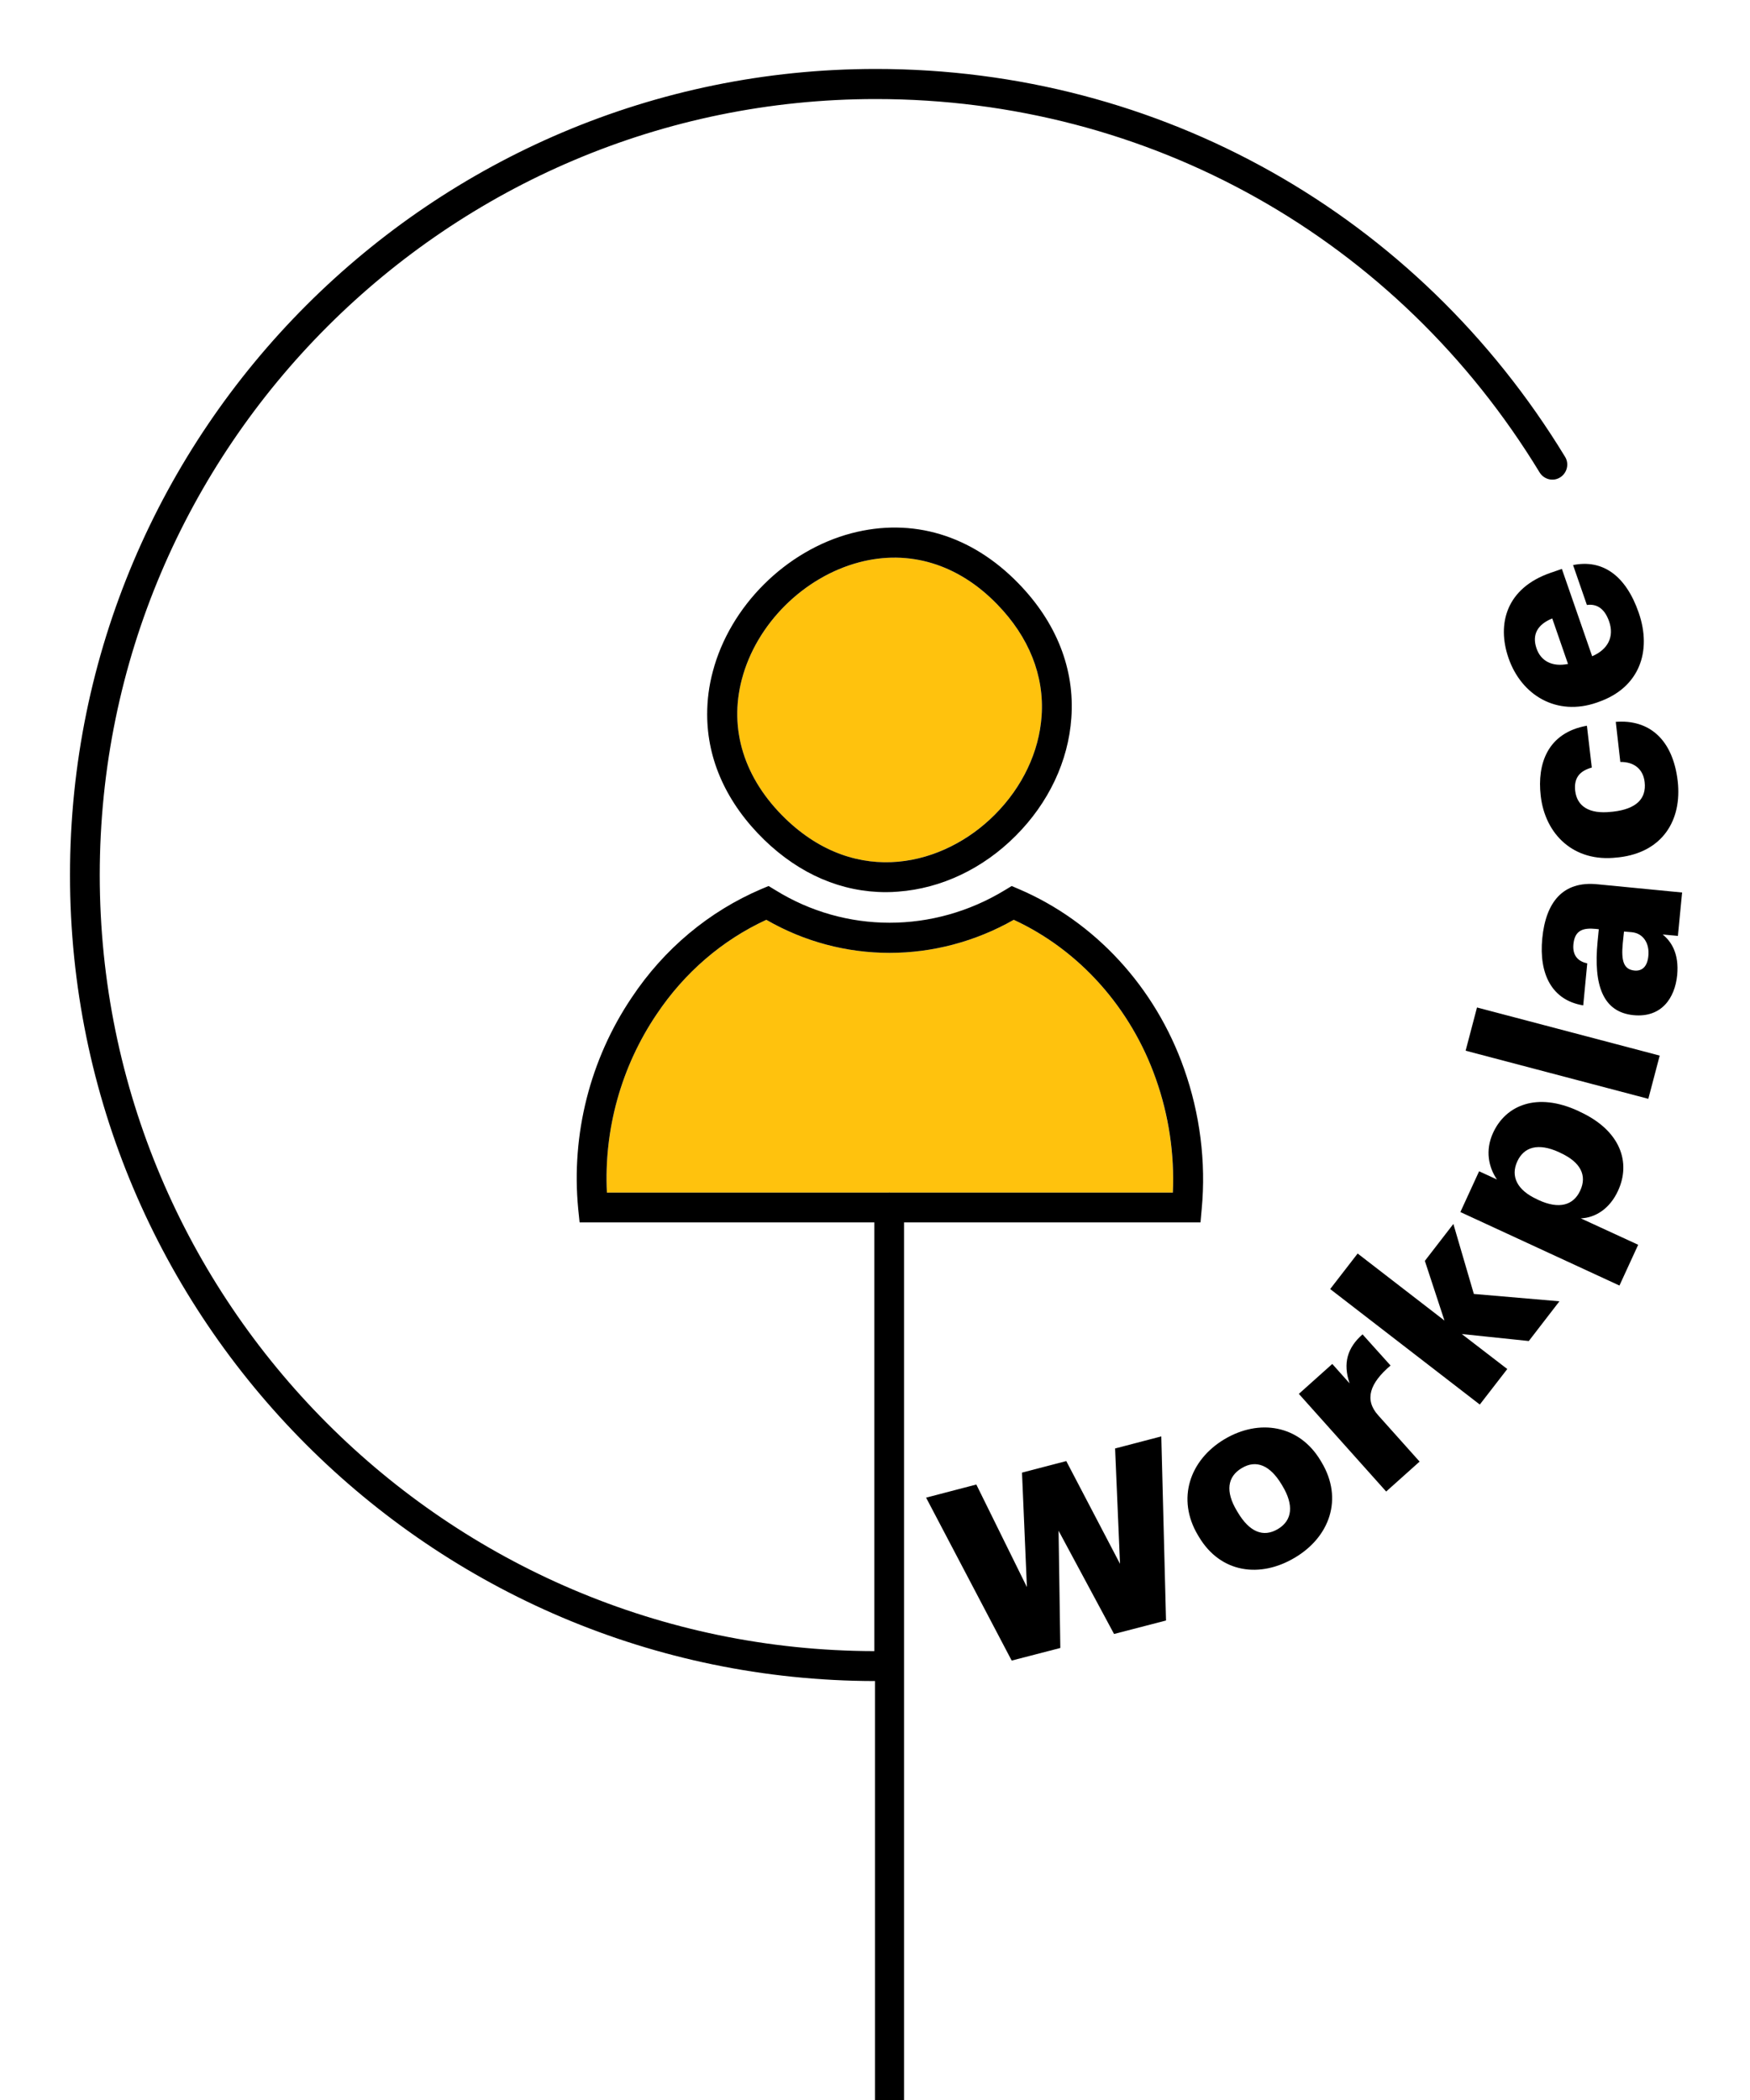 <svg xmlns="http://www.w3.org/2000/svg" xml:space="preserve" viewBox="0 0 1000 1200">
  <path d="m529.2 855.8 28.7-7.5 28.9 58.6-2.8-65.4 25.3-6.6 30.7 58.7-2.8-65.9 26.4-6.9 2.7 105.2-29.7 7.7-31.7-59 1 67-27.8 7.2-48.9-93.1zm155.9 22.4-.6-1c-12.3-20.7-4.7-42.9 15.2-54.8 19.8-11.8 42.7-8.2 54.9 12.2l.6 1c12.5 20.9 4.6 42.7-15.3 54.5-19.8 11.8-42.4 8.9-54.8-11.9zm47.8-29-.6-1c-6.5-10.8-14.4-14.3-22.7-9.3-8.3 4.9-9.4 13.4-2.9 24.3l.6 1c6.6 11.1 14.5 14.6 23 9.5 8.3-5 9-13.8 2.6-24.5zm9.3-52.7 19.1-17.1 9.9 11.1c-3.9-11.5-1.3-20.4 7.4-28l16 17.8c-11.9 10.1-15.1 19.5-7.1 28.4l23.7 26.5-19.1 17.1-49.9-55.8zm17.9-59.9 15.7-20.3 49.6 38.3-11.2-34.1 16.3-21.1 11.7 40 48.9 4.2-17.5 22.7-38.3-4 26 20-15.7 20.3-85.5-66zm74.4-44 10.7-23.3 10.2 4.7c-4.7-6.9-6.9-16.5-2.2-26.7 7.3-15.9 25.2-23.3 48.6-12.5l1 .5c23.4 10.8 29.2 29.1 21.8 45.1-4.7 10.3-13 15.5-21.3 15.8l32.8 15.1-10.7 23.3-90.9-42zm57.4-33.7-1-.5c-12-5.5-20.1-3-23.9 5.3-3.9 8.5-.1 16.4 11.3 21.6l1 .5c11.6 5.3 19.8 3 23.7-5.5 4-8.7.1-16.2-11.1-21.4zm-54.4-58.5 6.5-24.7 104.4 27.5-6.5 24.7-104.4-27.5zm96-20.3c-17.6-1.7-23-17.2-20.6-42l.7-7.1-1.7-.2c-7.1-.7-12 .6-12.8 8.7-.7 7 3.2 10 7.9 11l-2.3 24c-17.9-2.9-25.4-17.9-23.4-38.3 2-20.6 11.7-32.9 31.5-30.9l48.4 4.7-2.4 24.8-8.7-.8c5.1 4.1 9.4 11.1 8.3 23.1-1.3 13.3-9 24.5-24.9 23zm-.9-47.4-4.6-.4-.7 6.7c-1 10.3.6 15 6.7 15.6 4.3.4 7.3-2.2 7.9-8.2.8-7.2-2.8-13-9.3-13.7zm-7.5-42.8-1.1.1c-24.8 2.9-41.1-13.3-43.6-35.3-2.1-18.2 3.9-36 26.4-40l2.8 23.9c-6.8 1.9-10.3 5.8-9.5 13.2 1 9 8.1 13.5 20.6 12.1l1.1-.1c13-1.5 19.1-7.2 18-16.9-.8-7.1-5.7-11.6-13.9-11.5l-2.6-22.9c18.9-1.5 32.6 9.8 35.4 33.9 2.5 22.2-8.6 40.6-33.6 43.5zm-11.6-88.8-1.1.4c-22.8 7.9-43-4.1-50.4-25.5-6.7-19.4-1.4-39.9 24.1-48.7l6.4-2.2 17.3 49.9c9.1-3.9 12.7-11.2 9.7-19.9-2.8-8-7.6-10.1-12.7-9.4l-7.9-22.8c16.7-3.4 30.1 5.8 37.5 27.2 7.7 22.2.3 42.9-22.9 51zM887 353.4c-8.4 3.4-11.7 9.2-9 17.1 2.5 7.3 9 10.7 18 8.9l-9-26z"/>
  <path fill="#ffc20d" d="M670.2 681.5H346.8c-1.8-36.1 8.2-72 28.4-101.9 15.9-23.8 37.5-42.4 62.7-54 21.8 12.6 46.1 18.9 70.4 18.9s48.8-6.3 71-18.9c37.4 17.3 66.9 50.2 81.2 90.9 7.3 20.9 10.7 43.2 9.7 65zM569.8 345.3c-22.3-23-50.3-31.5-78.8-24-31.8 8.4-58.8 35.2-67.1 66.9-7.5 28.5 1.3 56.8 24.8 79.5 41 39.8 90.8 26.8 119.7-2.1 15.9-15.9 25.4-35.9 26.8-56.5 1.6-23-7.2-45.1-25.4-63.8z"/>
  <path d="M507.9 681.5h.6c-.2-.1-.4-.1-.6 0zm0 0h.6c-.2-.1-.4-.1-.6 0zm0 0h.6c-.2-.1-.4-.1-.6 0zM582 333.4c-26.8-27.6-60.6-37.8-95.4-28.7-37.6 9.9-69.5 41.7-79.3 79.1-2.2 8.2-3.2 16.3-3.2 24.4 0 26.1 11.2 50.9 32.7 71.8 20.3 19.6 44.1 29.8 69.5 29.8 2.3 0 4.6-.1 6.9-.3 24.6-1.8 48.5-13.1 67.2-31.9 18.8-18.8 30.1-42.7 31.8-67.4 2-27.9-8.5-54.5-30.2-76.8zm13.2 75.7c-1.4 20.5-10.9 40.6-26.8 56.5-28.8 28.9-78.6 41.9-119.7 2.1-23.5-22.8-32.3-51-24.8-79.5 8.3-31.7 35.3-58.5 67.1-66.9 28.5-7.5 56.5 1 78.8 24 18.2 18.7 27 40.8 25.4 63.8zM894.3 261C809.9 122.3 662.7 39.4 500.5 39.4 246.6 39.4 40 246 40 500c0 253.8 206.3 460.3 460 460.6V1200h16.6V698.5H686l.7-7.8c2.5-26.7-1-54.3-10.1-80-16.4-46.6-50.9-84.1-94.5-102.7l-4-1.7-3.8 2.3c-40.9 24.9-91.2 24.9-131.3 0l-3.8-2.3-4.1 1.7c-30 12.8-55.6 34.2-74.1 62-23.8 35.3-34.7 78.2-30.6 120.8l.8 7.7h168.4v245C255.4 943 57 744.2 57 500 57 255.5 256 56.6 500.5 56.6c156.3 0 298 79.7 379.3 213.4 2.5 4 7.7 5.3 11.7 2.8s5.3-7.8 2.8-11.8zM346.8 681.5c-1.8-36.1 8.2-72 28.4-101.9 15.9-23.8 37.5-42.4 62.7-54 21.8 12.6 46.1 18.9 70.4 18.9s48.8-6.3 71-18.9c37.4 17.3 66.9 50.2 81.2 90.9 7.4 20.9 10.7 43.2 9.7 65H346.8z"/>
</svg>

